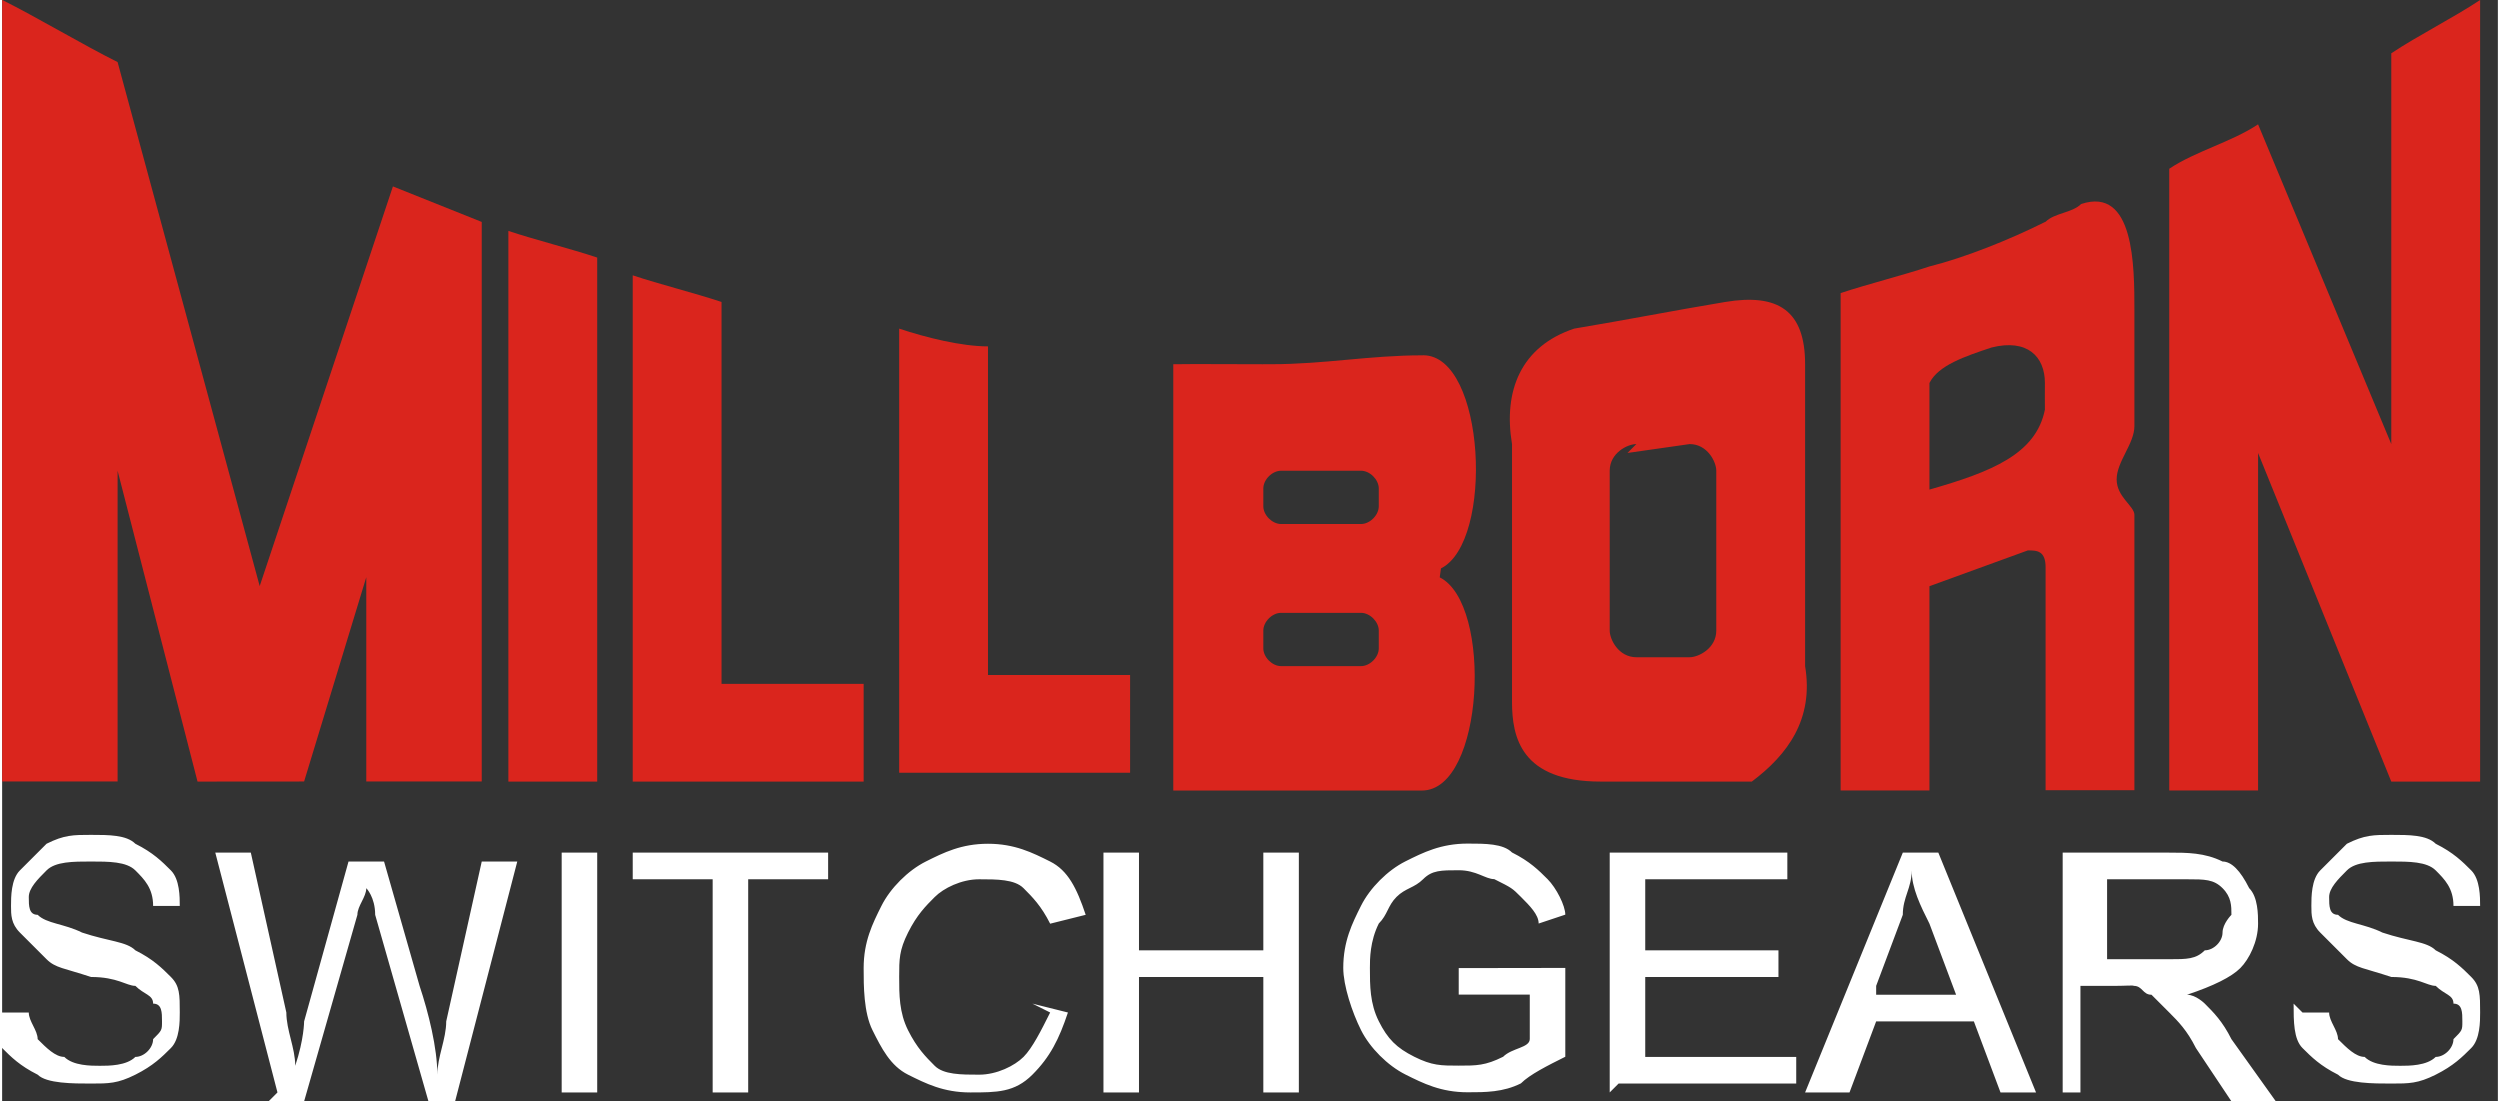 <?xml version="1.0" encoding="UTF-8"?>
<!DOCTYPE svg PUBLIC "-//W3C//DTD SVG 1.1//EN" "http://www.w3.org/Graphics/SVG/1.1/DTD/svg11.dtd">
<!-- Creator: CorelDRAW -->
<svg xmlns="http://www.w3.org/2000/svg" xml:space="preserve" width="1.135in" height="0.5in" style="shape-rendering:geometricPrecision; text-rendering:geometricPrecision; image-rendering:optimizeQuality; fill-rule:evenodd; clip-rule:evenodd"
viewBox="0 0 0.281 0.124"
 xmlns:xlink="http://www.w3.org/1999/xlink">
 <rect x="0" y="0" width="0.281" height="0.124" fill="#333333" stroke="none"/>
 <defs>
  <style type="text/css">
   <![CDATA[
    .fil1 {fill:#DA251D}
    .fil0 {fill:white;fill-rule:nonzero}
   ]]>
  </style>
 </defs>
 <g id="Layer_x0020_1">
  <g id="_156200656">
   <path id="_73397176" class="fil0" d="M0 0.114l0.003 -0c0,0.001 0.001,0.002 0.001,0.003 0.001,0.001 0.002,0.002 0.003,0.002 0.001,0.001 0.003,0.001 0.004,0.001 0.001,0 0.003,-0 0.004,-0.001 0.001,-0 0.002,-0.001 0.002,-0.002 0.001,-0.001 0.001,-0.001 0.001,-0.002 0,-0.001 -0,-0.002 -0.001,-0.002 -0,-0.001 -0.001,-0.001 -0.002,-0.002 -0.001,-0 -0.002,-0.001 -0.005,-0.001 -0.003,-0.001 -0.004,-0.001 -0.005,-0.002 -0.001,-0.001 -0.002,-0.002 -0.003,-0.003 -0.001,-0.001 -0.001,-0.002 -0.001,-0.003 0,-0.001 0,-0.003 0.001,-0.004 0.001,-0.001 0.002,-0.002 0.003,-0.003 0.002,-0.001 0.003,-0.001 0.005,-0.001 0.002,0 0.004,0 0.005,0.001 0.002,0.001 0.003,0.002 0.004,0.003 0.001,0.001 0.001,0.003 0.001,0.004l-0.003 0c-0,-0.002 -0.001,-0.003 -0.002,-0.004 -0.001,-0.001 -0.003,-0.001 -0.005,-0.001 -0.002,0 -0.004,0 -0.005,0.001 -0.001,0.001 -0.002,0.002 -0.002,0.003 0,0.001 0,0.002 0.001,0.002 0.001,0.001 0.003,0.001 0.005,0.002 0.003,0.001 0.005,0.001 0.006,0.002 0.002,0.001 0.003,0.002 0.004,0.003 0.001,0.001 0.001,0.002 0.001,0.004 0,0.001 -0,0.003 -0.001,0.004 -0.001,0.001 -0.002,0.002 -0.004,0.003 -0.002,0.001 -0.003,0.001 -0.005,0.001 -0.002,0 -0.005,-0 -0.006,-0.001 -0.002,-0.001 -0.003,-0.002 -0.004,-0.003 -0.001,-0.001 -0.001,-0.003 -0.001,-0.005zm0.031 0.009l-0.007 -0.027 0.004 0 0.004 0.018c0,0.002 0.001,0.004 0.001,0.006 0.001,-0.003 0.001,-0.005 0.001,-0.005l0.005 -0.018 0.004 0 0.004 0.014c0.001,0.003 0.002,0.007 0.002,0.01 0,-0.002 0.001,-0.004 0.001,-0.006l0.004 -0.018 0.004 0 -0.007 0.027 -0.003 0 -0.006 -0.021c-0,-0.002 -0.001,-0.003 -0.001,-0.003 -0,0.001 -0.001,0.002 -0.001,0.003l-0.006 0.021 -0.004 0zm0.032 0l0 -0.027 0.004 0 0 0.027 -0.004 0zm0.017 0l0 -0.024 -0.009 0 0 -0.003 0.022 0 0 0.003 -0.009 0 0 0.024 -0.004 0zm0.036 -0.01l0.004 0.001c-0.001,0.003 -0.002,0.005 -0.004,0.007 -0.002,0.002 -0.004,0.002 -0.007,0.002 -0.003,0 -0.005,-0.001 -0.007,-0.002 -0.002,-0.001 -0.003,-0.003 -0.004,-0.005 -0.001,-0.002 -0.001,-0.005 -0.001,-0.007 0,-0.003 0.001,-0.005 0.002,-0.007 0.001,-0.002 0.003,-0.004 0.005,-0.005 0.002,-0.001 0.004,-0.002 0.007,-0.002 0.003,0 0.005,0.001 0.007,0.002 0.002,0.001 0.003,0.003 0.004,0.006l-0.004 0.001c-0.001,-0.002 -0.002,-0.003 -0.003,-0.004 -0.001,-0.001 -0.003,-0.001 -0.005,-0.001 -0.002,0 -0.004,0.001 -0.005,0.002 -0.001,0.001 -0.002,0.002 -0.003,0.004 -0.001,0.002 -0.001,0.003 -0.001,0.005 0,0.002 0,0.004 0.001,0.006 0.001,0.002 0.002,0.003 0.003,0.004 0.001,0.001 0.003,0.001 0.005,0.001 0.002,0 0.004,-0.001 0.005,-0.002 0.001,-0.001 0.002,-0.003 0.003,-0.005zm0.008 0.01l0 -0.027 0.004 0 0 0.011 0.014 0 0 -0.011 0.004 0 0 0.027 -0.004 0 0 -0.013 -0.014 0 0 0.013 -0.004 0zm0.04 -0.011l0 -0.003 0.012 -1.85061e-005 0 0.01c-0.002,0.001 -0.004,0.002 -0.005,0.003 -0.002,0.001 -0.004,0.001 -0.006,0.001 -0.003,0 -0.005,-0.001 -0.007,-0.002 -0.002,-0.001 -0.004,-0.003 -0.005,-0.005 -0.001,-0.002 -0.002,-0.005 -0.002,-0.007 0,-0.003 0.001,-0.005 0.002,-0.007 0.001,-0.002 0.003,-0.004 0.005,-0.005 0.002,-0.001 0.004,-0.002 0.007,-0.002 0.002,0 0.004,0 0.005,0.001 0.002,0.001 0.003,0.002 0.004,0.003 0.001,0.001 0.002,0.003 0.002,0.004l-0.003 0.001c-0,-0.001 -0.001,-0.002 -0.002,-0.003 -0.001,-0.001 -0.001,-0.001 -0.003,-0.002 -0.001,-0 -0.002,-0.001 -0.004,-0.001 -0.002,0 -0.003,0 -0.004,0.001 -0.001,0.001 -0.002,0.001 -0.003,0.002 -0.001,0.001 -0.001,0.002 -0.002,0.003 -0.001,0.002 -0.001,0.004 -0.001,0.005 0,0.002 0,0.004 0.001,0.006 0.001,0.002 0.002,0.003 0.004,0.004 0.002,0.001 0.003,0.001 0.005,0.001 0.002,0 0.003,-0 0.005,-0.001 0.001,-0.001 0.003,-0.001 0.003,-0.002l0 -0.005 -0.008 0zm0.017 0.011l0 -0.027 0.02 0 0 0.003 -0.016 0 0 0.008 0.015 0 0 0.003 -0.015 0 0 0.009 0.017 0 0 0.003 -0.02 0zm0.022 0l0.011 -0.027 0.004 0 0.011 0.027 -0.004 0 -0.003 -0.008 -0.011 0 -0.003 0.008 -0.004 0zm0.008 -0.011l0.009 0 -0.003 -0.008c-0.001,-0.002 -0.002,-0.004 -0.002,-0.006 -0,0.002 -0.001,0.003 -0.001,0.005l-0.003 0.008zm0.021 0.011l0 -0.027 0.012 0c0.002,0 0.004,0 0.006,0.001 0.001,0 0.002,0.001 0.003,0.003 0.001,0.001 0.001,0.003 0.001,0.004 0,0.002 -0.001,0.004 -0.002,0.005 -0.001,0.001 -0.003,0.002 -0.006,0.003 0.001,0 0.002,0.001 0.002,0.001 0.001,0.001 0.002,0.002 0.003,0.004l0.005 0.007 -0.005 0 -0.004 -0.006c-0.001,-0.002 -0.002,-0.003 -0.003,-0.004 -0.001,-0.001 -0.001,-0.001 -0.002,-0.002 -0.001,-0 -0.001,-0.001 -0.002,-0.001 -0,-8.27903e-005 -0.001,-0 -0.002,-0l-0.004 0 0 0.012 -0.004 0zm0.004 -0.015l0.008 0c0.002,0 0.003,-0 0.004,-0.001 0.001,-0 0.002,-0.001 0.002,-0.002 0,-0.001 0.001,-0.002 0.001,-0.002 0,-0.001 -0,-0.002 -0.001,-0.003 -0.001,-0.001 -0.002,-0.001 -0.004,-0.001l-0.009 0 0 0.009zm0.023 0.006l0.003 -0c0,0.001 0.001,0.002 0.001,0.003 0.001,0.001 0.002,0.002 0.003,0.002 0.001,0.001 0.003,0.001 0.004,0.001 0.001,0 0.003,-0 0.004,-0.001 0.001,-0 0.002,-0.001 0.002,-0.002 0.001,-0.001 0.001,-0.001 0.001,-0.002 0,-0.001 -0,-0.002 -0.001,-0.002 -0,-0.001 -0.001,-0.001 -0.002,-0.002 -0.001,-0 -0.002,-0.001 -0.005,-0.001 -0.003,-0.001 -0.004,-0.001 -0.005,-0.002 -0.001,-0.001 -0.002,-0.002 -0.003,-0.003 -0.001,-0.001 -0.001,-0.002 -0.001,-0.003 0,-0.001 0,-0.003 0.001,-0.004 0.001,-0.001 0.002,-0.002 0.003,-0.003 0.002,-0.001 0.003,-0.001 0.005,-0.001 0.002,0 0.004,0 0.005,0.001 0.002,0.001 0.003,0.002 0.004,0.003 0.001,0.001 0.001,0.003 0.001,0.004l-0.003 0c-0,-0.002 -0.001,-0.003 -0.002,-0.004 -0.001,-0.001 -0.003,-0.001 -0.005,-0.001 -0.002,0 -0.004,0 -0.005,0.001 -0.001,0.001 -0.002,0.002 -0.002,0.003 0,0.001 0,0.002 0.001,0.002 0.001,0.001 0.003,0.001 0.005,0.002 0.003,0.001 0.005,0.001 0.006,0.002 0.002,0.001 0.003,0.002 0.004,0.003 0.001,0.001 0.001,0.002 0.001,0.004 0,0.001 -0,0.003 -0.001,0.004 -0.001,0.001 -0.002,0.002 -0.004,0.003 -0.002,0.001 -0.003,0.001 -0.005,0.001 -0.002,0 -0.005,-0 -0.006,-0.001 -0.002,-0.001 -0.003,-0.002 -0.004,-0.003 -0.001,-0.001 -0.001,-0.003 -0.001,-0.005z"/>
   <g>
    <path id="_156191464" class="fil1" d="M0.254 0.088l0 -0.037 0.015 0.037 0.01 0 0 -0.088c-0.003,0.002 -0.007,0.004 -0.01,0.006l0 0.044 -0.015 -0.036c-0.003,0.002 -0.007,0.003 -0.01,0.005l0 0.07 0.01 0z"/>
    <path id="_153338784" class="fil1" d="M0.111 0.077l0 -0.038c-0.003,-0 -0.007,-0.001 -0.01,-0.002l0 0.039 0 0.011 0.01 0 0.016 0 0 -0.011 -0.016 0z"/>
    <path id="_153335688" class="fil1" d="M0.081 0.077l0 -0.043c-0.003,-0.001 -0.007,-0.002 -0.01,-0.003l0 0.046 0 0.011 0.01 0 0.016 0 0 -0.011 -0.016 0z"/>
    <path id="_73399432" class="fil1" d="M0.067 0.088l0 -0.059c-0.003,-0.001 -0.007,-0.002 -0.01,-0.003l0 0.062 0.01 0z"/>
    <path id="_73397152" class="fil1" d="M0.013 0.088l0 -0.035 0.009 0.035 0.012 -9.74003e-006 0.007 -0.023 0 0.023 0.013 0 0 -0.063 -0.01 -0.004 -0.015 0.045 -0.016 -0.059c-0.004,-0.002 -0.009,-0.005 -0.013,-0.007l0 0.088 0.013 0z"/>
    <path id="_73396960" class="fil1" d="M0.23 0.043l0 4.09081e-005 0 4.18821e-005 0 4.09081e-005c-1.65581e-005,0.001 -0,0.002 -0,0.003 -0.001,0.005 -0.006,0.007 -0.013,0.009l0 -0.012c0.001,-0.002 0.004,-0.003 0.007,-0.004 0.004,-0.001 0.006,0.001 0.006,0.004 9.74003e-007,4.77262e-005 9.74003e-007,9.64263e-005 0,0zm-0.002 0.019l-0.011 0.004 0 0.023 -0.01 0 0 -0.056c0.003,-0.001 0.007,-0.002 0.01,-0.003 0.004,-0.001 0.009,-0.003 0.013,-0.005 2.53241e-005,-9.74003e-006 5.16222e-005,-1.94801e-005 7.69462e-005,-2.92201e-005 0.001,-0.001 0.003,-0.001 0.004,-0.002 0.006,-0.002 0.006,0.007 0.006,0.012l0 0.013c0,0.002 -0.002,0.004 -0.002,0.006 0,0.002 0.002,0.003 0.002,0.004 0,0.01 0,0.02 0,0.031l-0.01 0c0,-0.008 0,-0.017 0,-0.025 3.60381e-005,-0.002 -0.001,-0.002 -0.002,-0.002z"/>
    <path id="_156197440" class="fil1" d="M0.162 0.064c0.006,-0.003 0.005,-0.024 -0.002,-0.024 -2.24021e-005,1.94801e-006 -4.38301e-005,3.89601e-006 -6.52582e-005,5.84402e-006 -5.84402e-006,0 -9.74003e-006,9.74003e-007 -1.461e-005,9.74003e-007 -0.006,0 -0.011,0.001 -0.017,0.001 -0,1.94801e-006 -0,2.92201e-006 -0.001,2.92201e-006 -1.94801e-005,0 -3.89601e-005,0 -5.84402e-005,0 -0.003,1.2662e-005 -0.007,-4.77262e-005 -0.01,-0l0 0.048 0.01 0 0.018 -2.92201e-006c0.007,2.92201e-006 0.008,-0.021 0.002,-0.024zm-0.02 -0.009c0,-0.001 0.001,-0.002 0.002,-0.002l0.009 0c0.001,0 0.002,0.001 0.002,0.002l0 0.002c0,0.001 -0.001,0.002 -0.002,0.002l-0.009 0c-0.001,0 -0.002,-0.001 -0.002,-0.002l0 -0.002zm0 0.016c0,-0.001 0.001,-0.002 0.002,-0.002l0.009 0c0.001,0 0.002,0.001 0.002,0.002l0 0.002c0,0.001 -0.001,0.002 -0.002,0.002l-0.009 0c-0.001,0 -0.002,-0.001 -0.002,-0.002l0 -0.002z"/>
    <path id="_153336960" class="fil1" d="M0.203 0.042c0,0.011 0,0.022 0,0.033 0.001,0.006 -0.002,0.01 -0.006,0.013 -0.006,0 -0.011,0 -0.017,0 -0.009,0 -0.01,-0.005 -0.01,-0.009 0,-0.01 0,-0.019 0,-0.029 -0.001,-0.006 0.001,-0.011 0.007,-0.013 0.006,-0.001 0.011,-0.002 0.017,-0.003 0.006,-0.001 0.009,0.001 0.009,0.007zm-0.02 0.009l0.007 -0.001c0.002,-0 0.003,0.002 0.003,0.003l0 0.018c0,0.002 -0.002,0.003 -0.003,0.003l-0.006 0c-0.002,0 -0.003,-0.002 -0.003,-0.003 0,-0.006 -0,-0.012 -0,-0.018 0,-0.002 0.002,-0.003 0.003,-0.003z"/>
   </g>
  </g>
 </g>
</svg>

